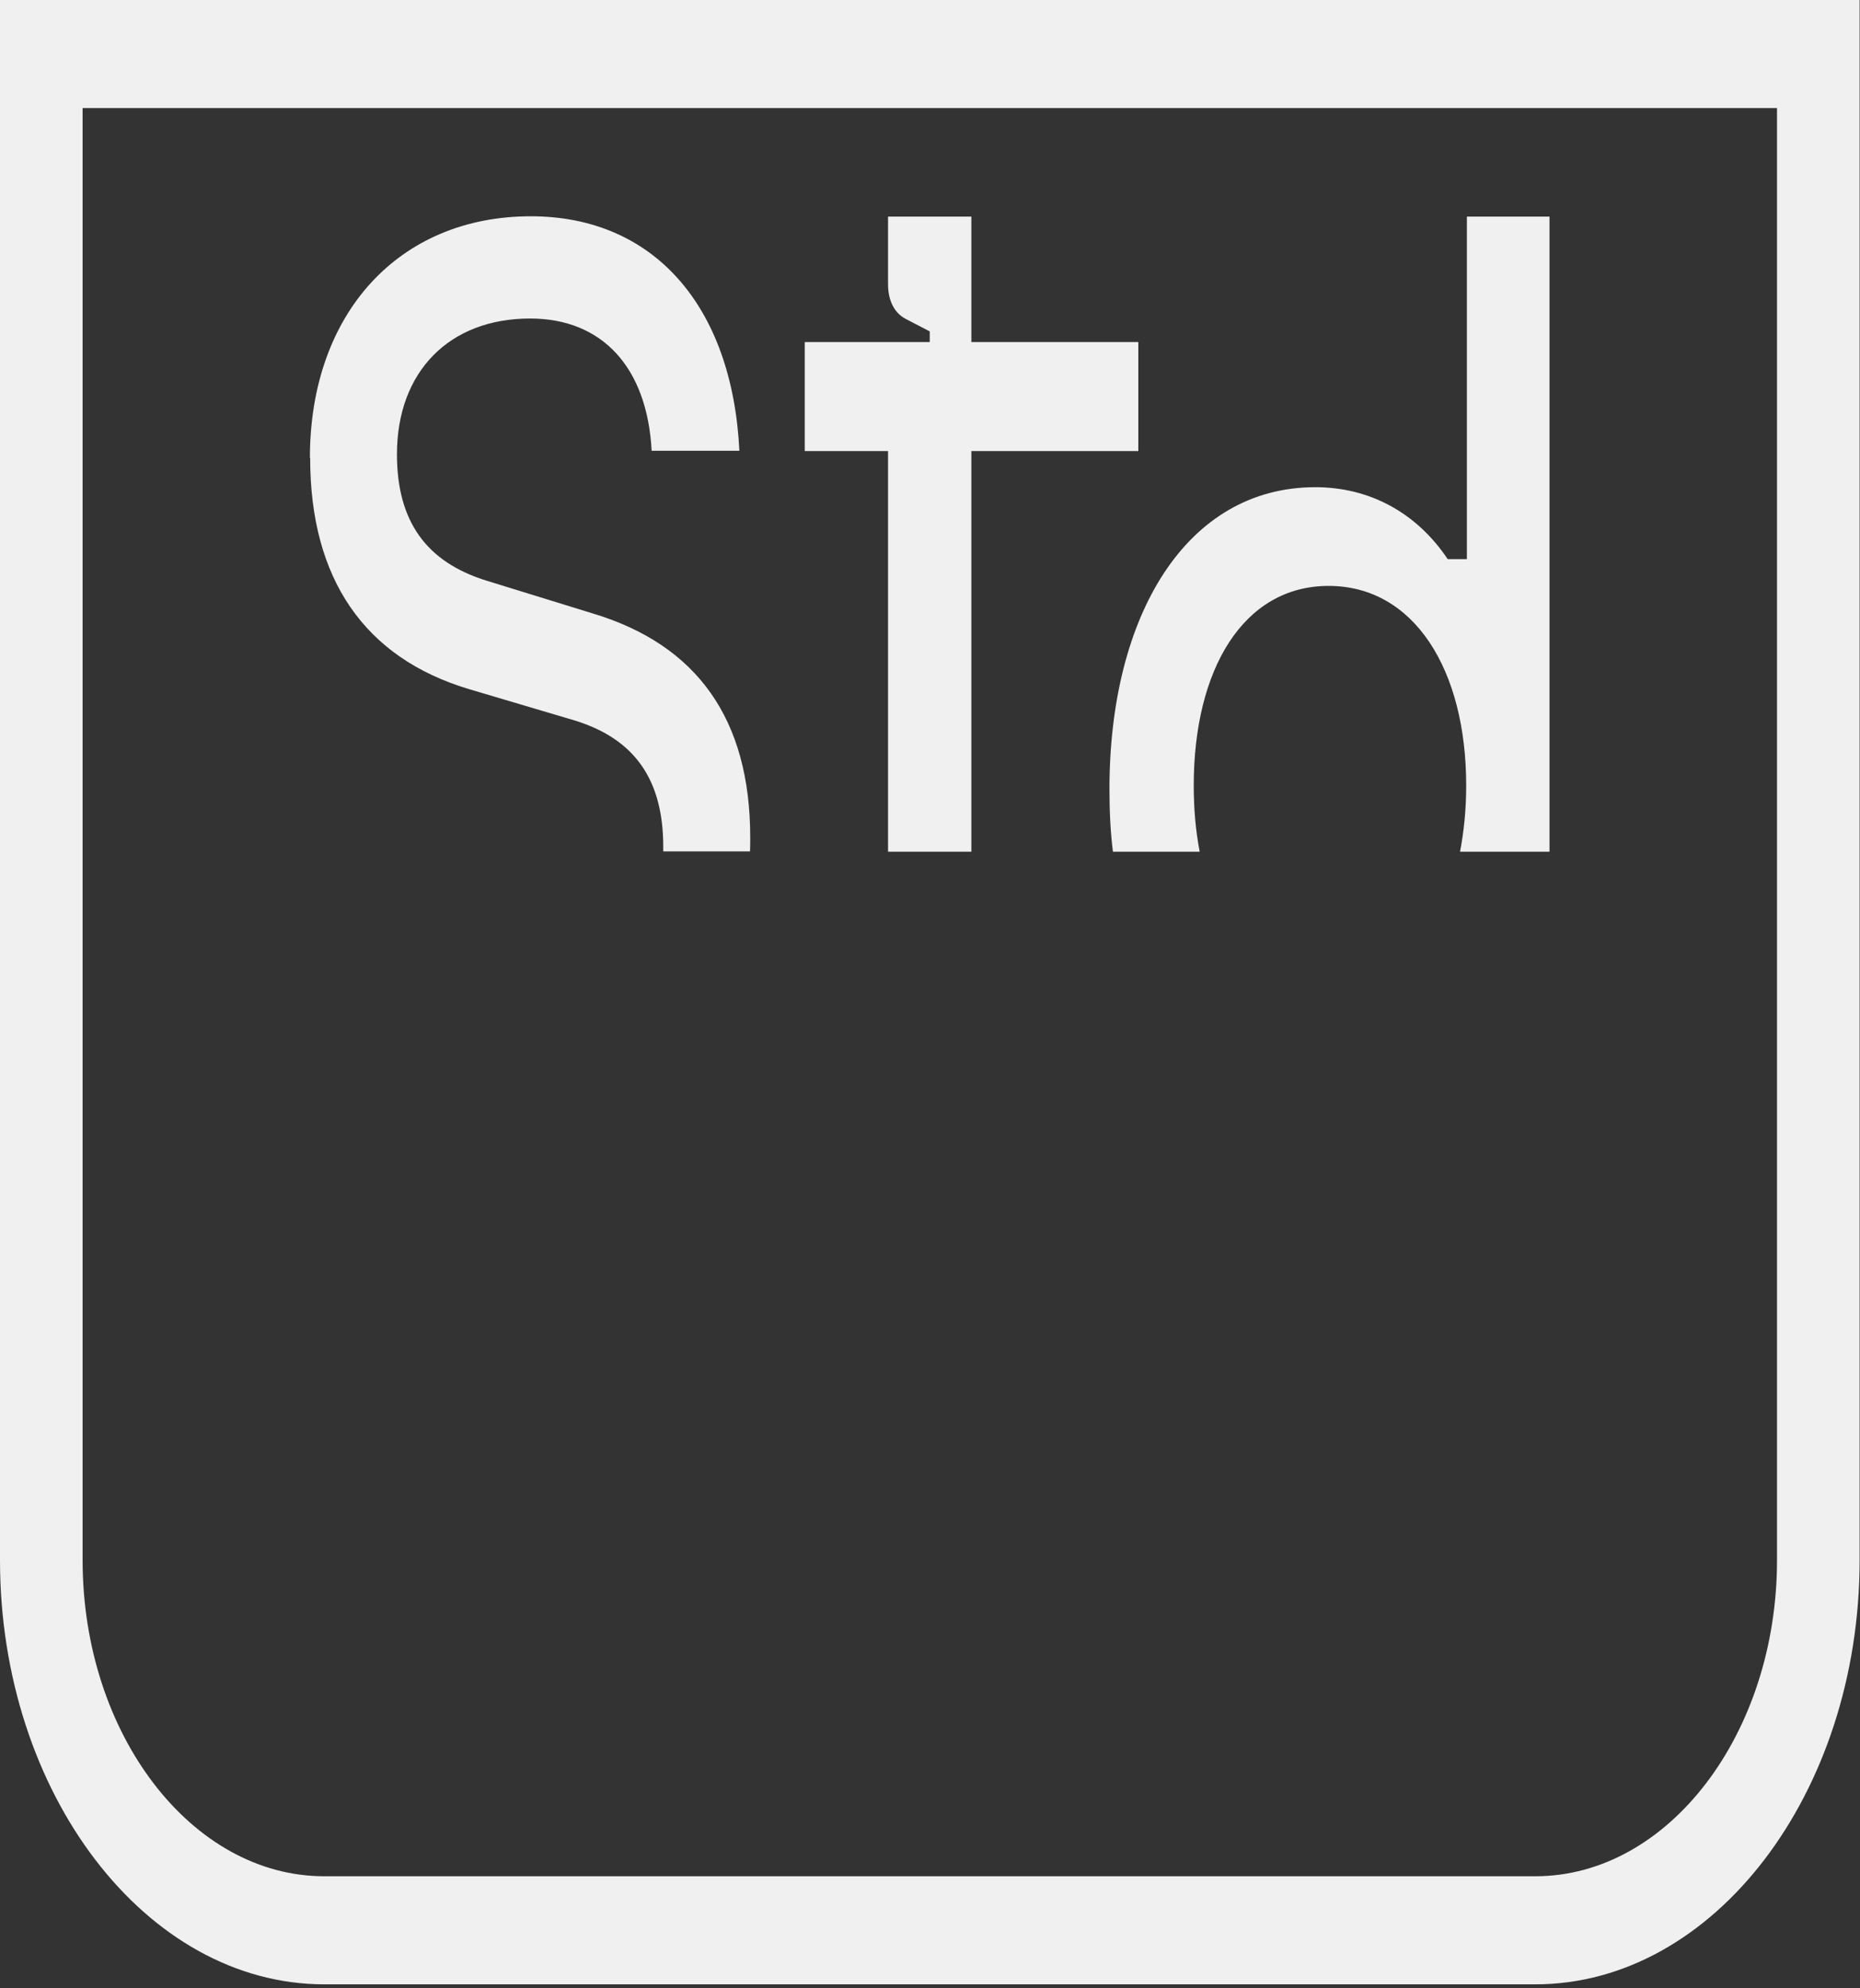 <?xml version="1.0" encoding="utf-8"?>
<svg xmlns="http://www.w3.org/2000/svg" fill="none" height="100%" overflow="visible" preserveAspectRatio="none" style="display: block;" viewBox="0 0 29 31" width="100%">
<rect x="0" y="0" width="29" height="31" fill="#333333" stroke="none"/>
<g id="Camada_x0020_1">
<g id="_2046878221616">
<path clip-rule="evenodd" d="M3.43315e-06 3.00322e-05H28.994V24.325C28.994 27.961 26.718 30.938 23.939 30.938H5.055C2.276 30.938 3.43315e-06 27.961 3.43315e-06 24.325L3.43315e-06 3.00322e-05ZM27.706 1.685H1.288V24.325C1.288 25.678 1.71 26.91 2.395 27.805C3.079 28.7 4.021 29.253 5.055 29.253H23.939C24.973 29.253 25.915 28.7 26.599 27.805C27.283 26.91 27.706 25.678 27.706 24.325V1.685Z" fill="#F0F0F0" fill-rule="evenodd" id="Vector"/>
<path clip-rule="evenodd" d="M17.352 13.279C17.313 12.967 17.298 12.64 17.298 12.303C17.298 9.588 18.501 7.596 20.507 7.596C21.349 7.596 22.083 7.988 22.572 8.718H22.871V3.377H24.159V13.279H22.764C22.825 12.962 22.86 12.615 22.86 12.248C22.86 10.437 22.045 9.135 20.715 9.135C19.385 9.135 18.612 10.437 18.612 12.248C18.612 12.615 18.643 12.962 18.705 13.279H17.352ZM4.836 7.143C4.836 9.024 5.682 10.256 7.312 10.744L8.957 11.232C9.91 11.524 10.341 12.172 10.341 13.203V13.274H11.694C11.697 13.203 11.697 13.128 11.697 13.057C11.697 11.212 10.867 10.05 9.234 9.562L7.588 9.054C6.647 8.763 6.189 8.129 6.189 7.083C6.189 5.796 7.004 4.966 8.265 4.966C9.387 4.966 10.091 5.725 10.16 7.028H11.528C11.417 4.765 10.187 3.372 8.277 3.372C6.216 3.372 4.832 4.891 4.832 7.138L4.836 7.143ZM13.846 3.377H15.145V5.333H17.748V7.033H15.145V13.279H13.846V7.033H12.547V5.333H13.846V3.377ZM13.846 5.333H14.496V5.167L14.119 4.971C13.946 4.88 13.846 4.689 13.846 4.433V5.328V5.333Z" fill="#F0F0F0" fill-rule="evenodd" id="Vector_2"/>
</g>
</g>
</svg>